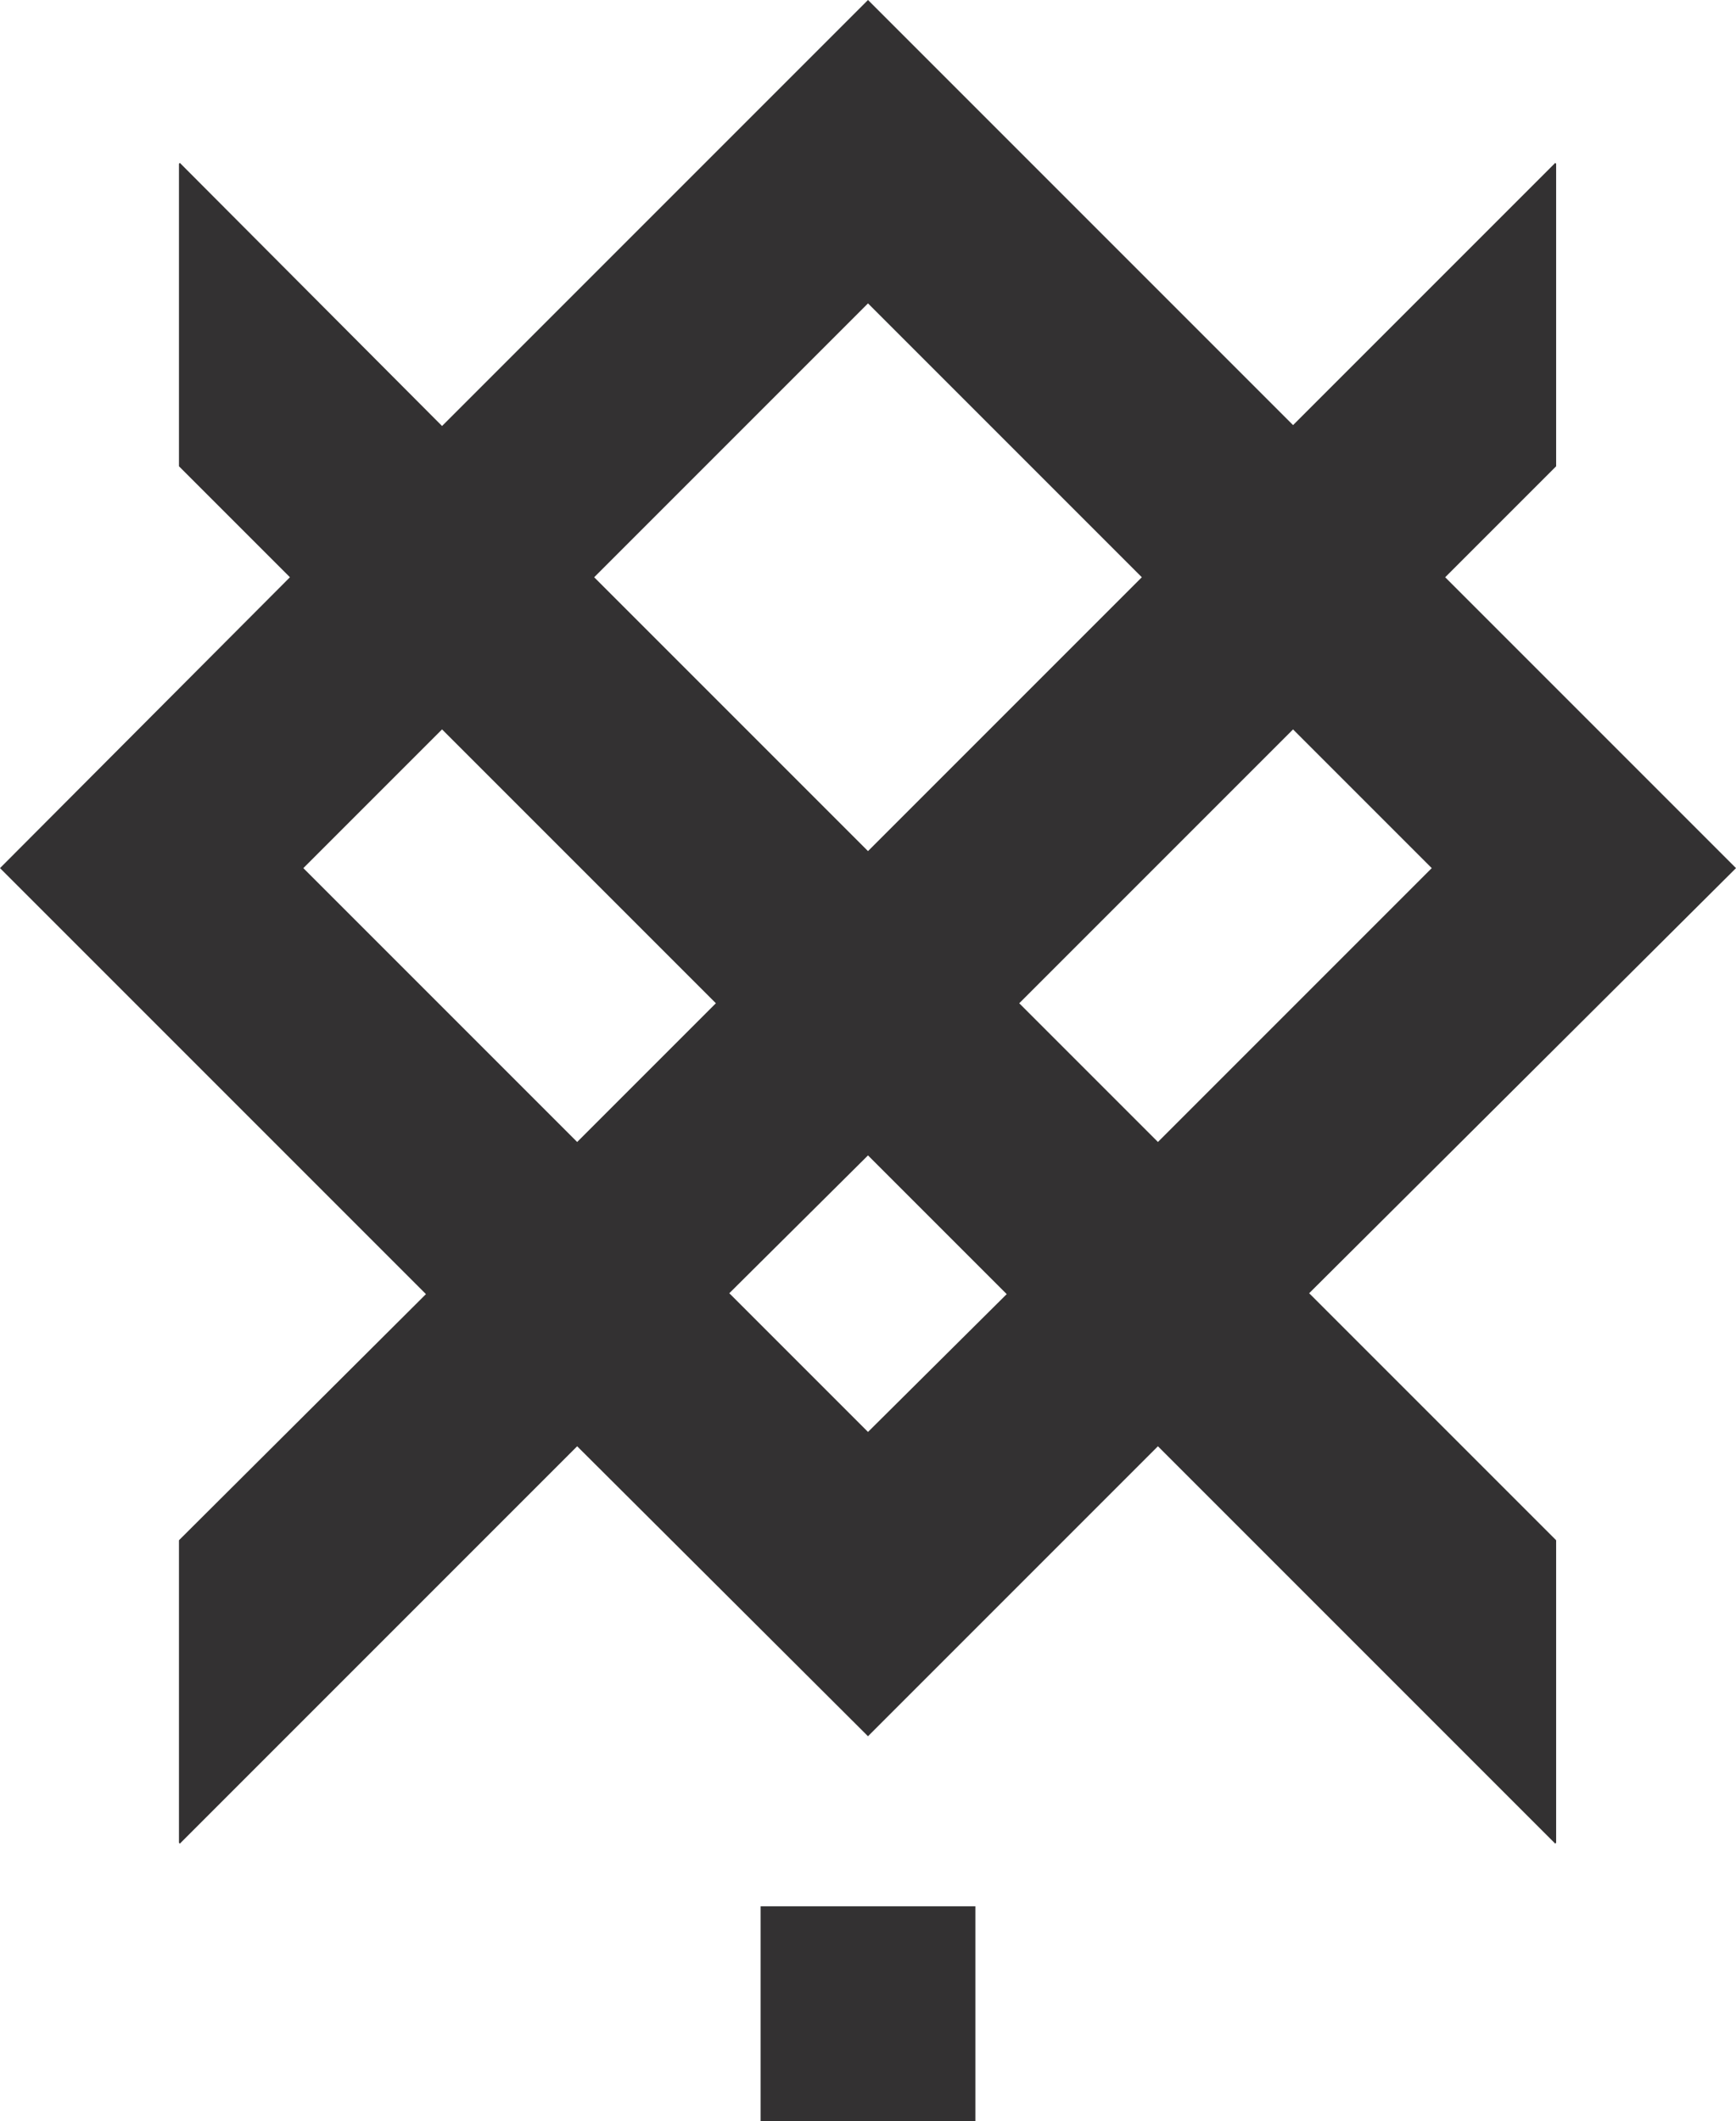 <?xml version="1.0" encoding="utf-8"?>
<!-- Generator: Adobe Illustrator 24.1.0, SVG Export Plug-In . SVG Version: 6.00 Build 0)  -->
<svg version="1.1" id="Layer_1" xmlns="http://www.w3.org/2000/svg" xmlns:xlink="http://www.w3.org/1999/xlink" x="0px" y="0px"
	 viewBox="0 0 194 237" style="enable-background:new 0 0 194 237;" xml:space="preserve">
<style type="text/css">
	.st0{fill:#333132;}
</style>
<path class="st0" d="M194,97l-32.5-32.5l12.4-12.4V18.3l-0.1-0.1l-29.3,29.3L97,0L49.4,47.6L20.1,18.2L20,18.3v33.8l12.4,12.4L0,97
	l47.6,47.6L20,172.1v33.8l0.1,0.1l44.4-44.4L97,194l32.4-32.4l44.4,44.4l0.1-0.1v-33.8l-27.6-27.6L194,97z M160,97l-30.6,30.6
	l-15.5-15.5l30.6-30.6L160,97z M97,33.9l30.6,30.6L97,95.1L66.4,64.5L97,33.9z M33.9,97l15.5-15.5L80,112.1l-15.5,15.5L33.9,97z
	 M97,160l-15.5-15.5L97,129.1l15.5,15.5L97,160z"/>
<rect x="85" y="213" class="st0" width="24" height="24"/>
</svg>
